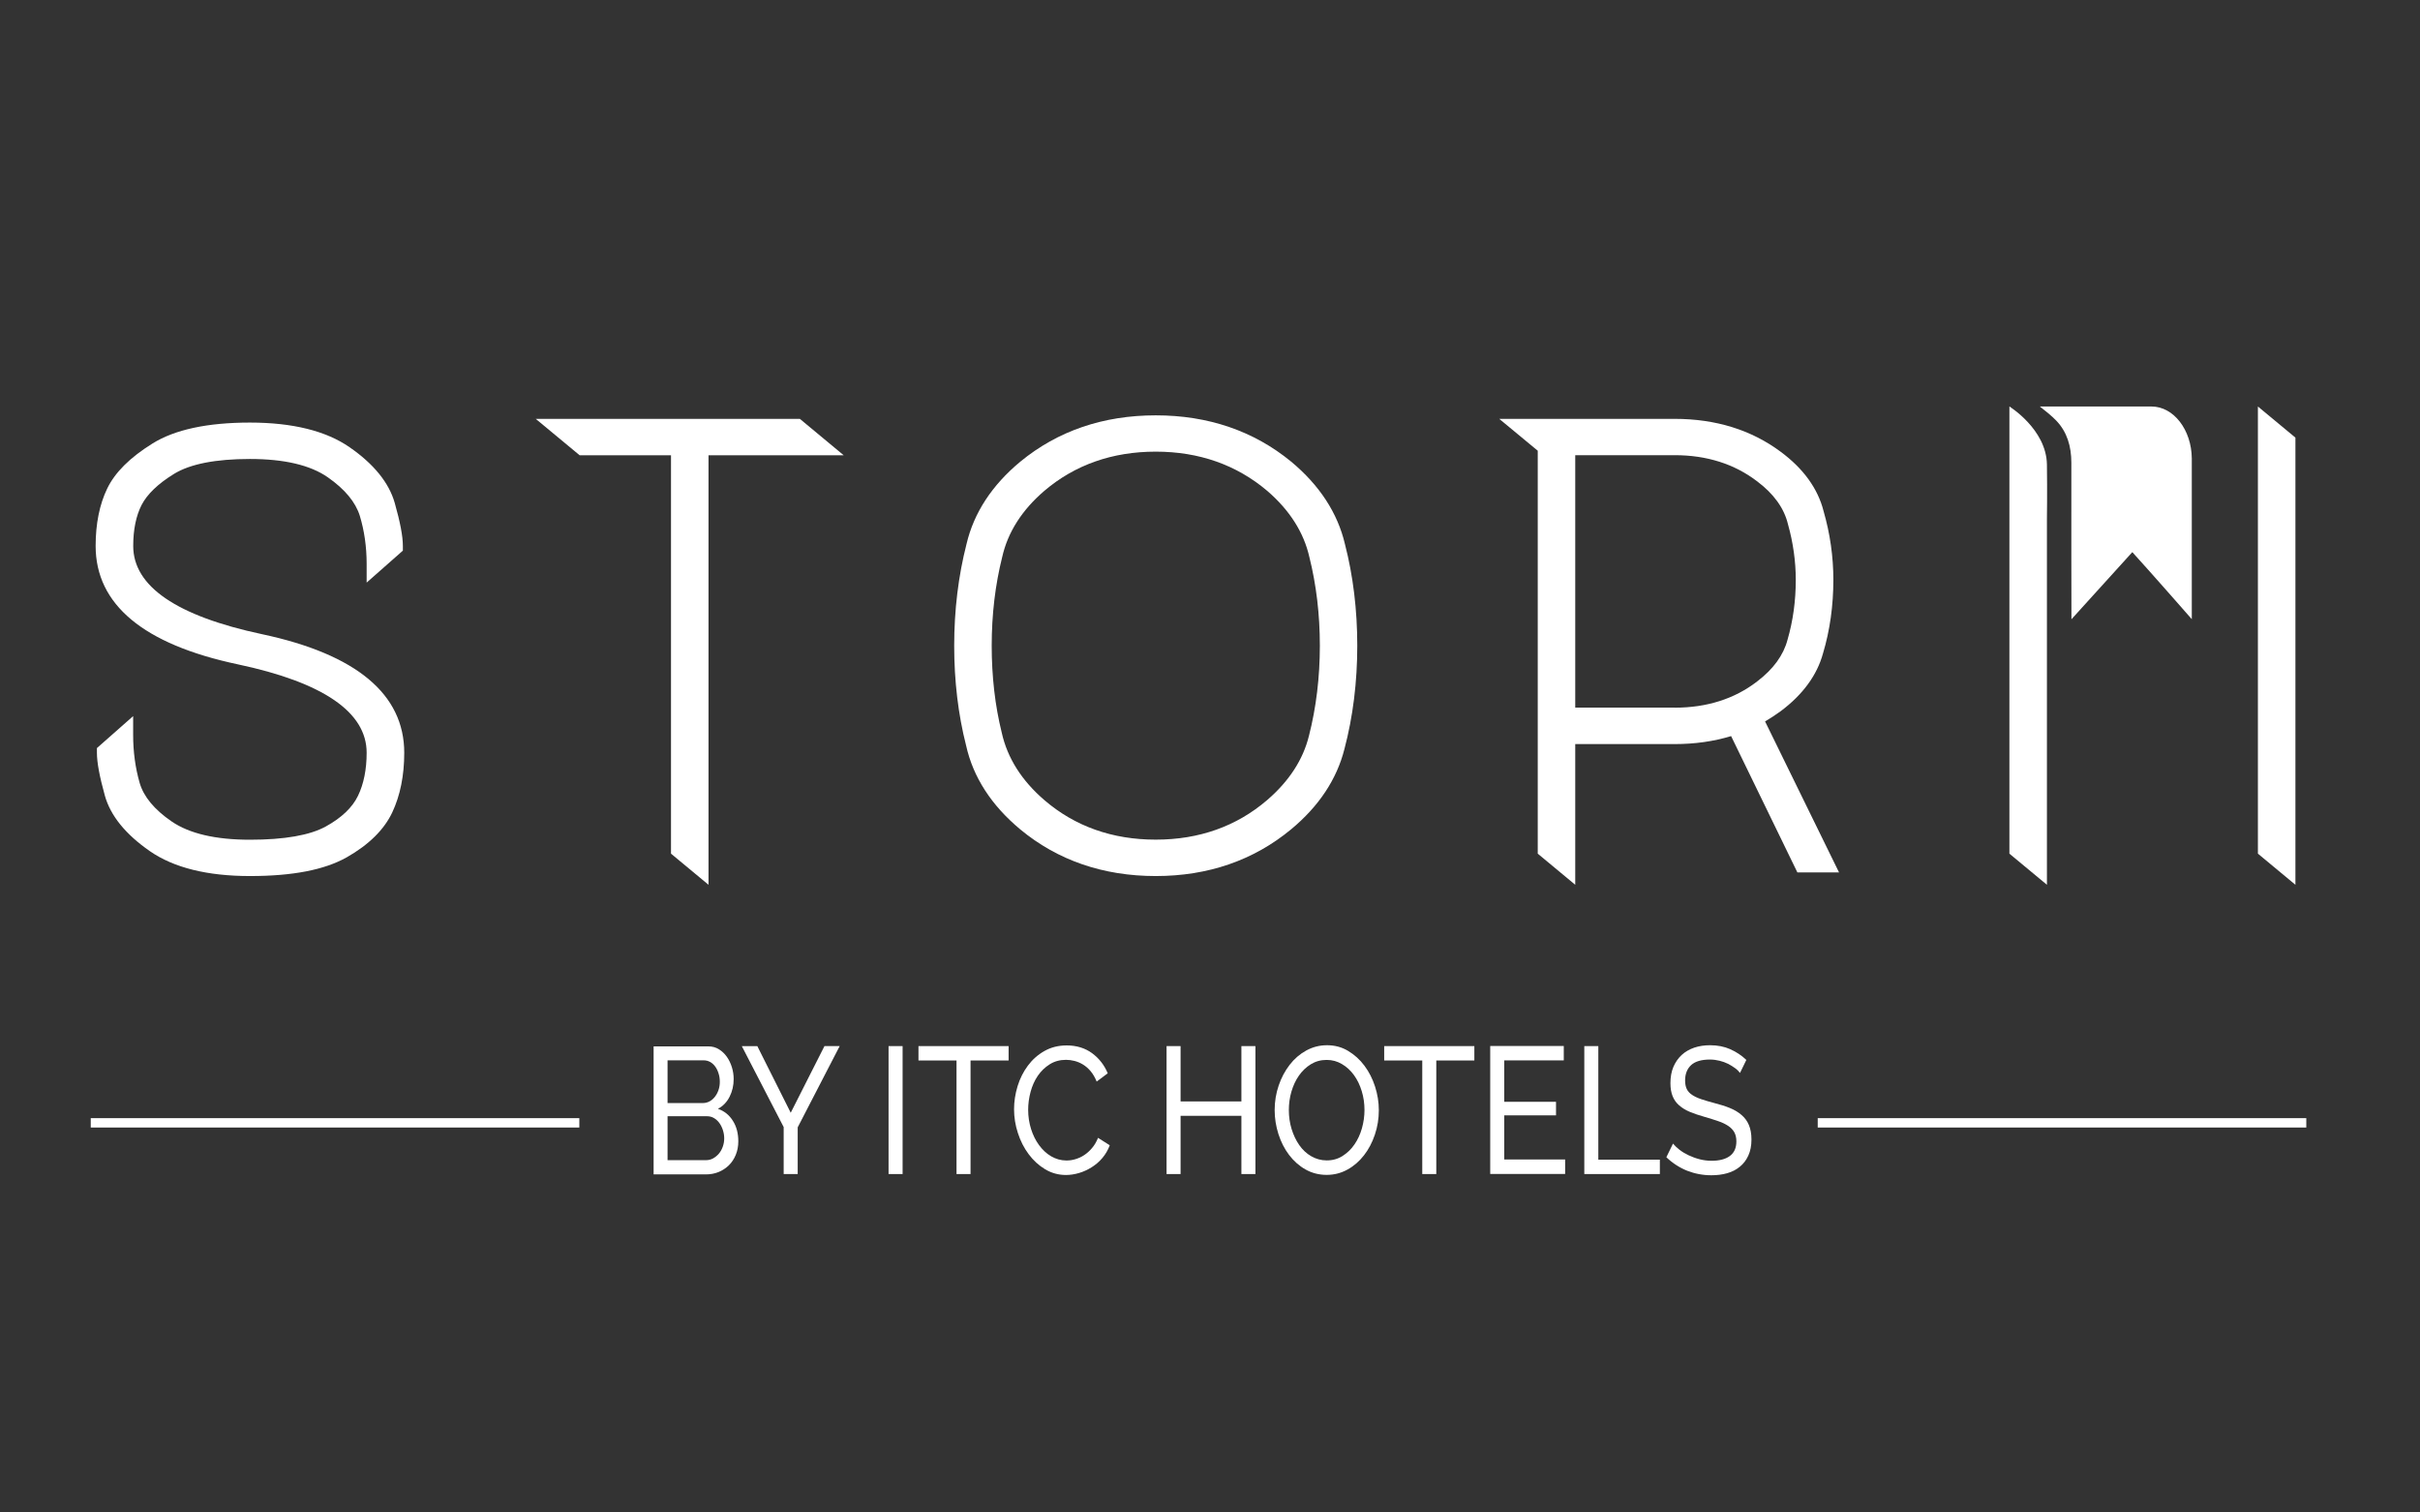 <svg width="160" height="100" viewBox="0 0 160 100" fill="none" xmlns="http://www.w3.org/2000/svg">
<rect x="0" y="0" width="160" height="100" fill="#333333" stroke="none"/>
<path d="M132.853 56.441V26.877C132.853 26.877 135.295 28.381 135.334 30.709C135.36 32.563 135.334 34.294 135.334 34.294V58.498L132.853 56.441Z" fill="white"/>
<path d="M136.955 40.944C136.955 40.944 139.656 37.96 140.98 36.505C142.273 37.923 144.912 40.938 144.912 40.938C144.912 40.938 144.917 33.582 144.912 30.31C144.896 28.418 143.709 26.877 142.252 26.877C139.841 26.877 134.951 26.877 134.867 26.877C135.237 27.166 135.661 27.503 135.964 27.823C136.662 28.559 136.949 29.505 136.949 30.598C136.94 33.926 136.955 40.944 136.955 40.944Z" fill="white"/>
<path d="M16.522 57.921C13.709 57.921 11.484 57.368 9.91 56.276C8.305 55.164 7.303 53.93 6.933 52.604C6.583 51.345 6.408 50.418 6.408 49.761V49.46L8.803 47.348V48.588C8.803 49.699 8.946 50.762 9.232 51.757C9.492 52.665 10.202 53.525 11.346 54.31C12.517 55.115 14.26 55.52 16.522 55.52C18.8 55.52 20.496 55.225 21.555 54.636C22.589 54.065 23.299 53.383 23.669 52.616C24.051 51.824 24.241 50.866 24.241 49.767C24.241 47.09 21.375 45.119 15.717 43.922C9.486 42.602 6.323 39.968 6.323 36.093C6.323 34.626 6.583 33.349 7.086 32.305C7.605 31.23 8.586 30.254 10.085 29.321C11.553 28.406 13.714 27.939 16.522 27.939C19.335 27.939 21.555 28.486 23.118 29.573C24.713 30.678 25.715 31.912 26.096 33.244C26.456 34.515 26.636 35.449 26.636 36.099V36.406L24.241 38.519V37.278C24.241 36.161 24.088 35.093 23.791 34.11C23.51 33.201 22.8 32.342 21.672 31.556C20.517 30.751 18.79 30.346 16.527 30.346C14.255 30.346 12.565 30.678 11.5 31.335C10.445 31.985 9.725 32.68 9.359 33.392C8.994 34.11 8.808 35.019 8.808 36.099C8.808 38.764 11.675 40.729 17.333 41.932C23.563 43.259 26.727 45.899 26.727 49.773C26.727 51.271 26.461 52.591 25.937 53.709C25.402 54.845 24.39 55.852 22.917 56.687C21.45 57.51 19.357 57.921 16.522 57.921Z" fill="white"/>
<path d="M44.364 56.441V30.101H38.324L35.421 27.694H52.883L55.782 30.101H46.844V58.498L44.364 56.441Z" fill="white"/>
<path d="M76.412 57.921C72.942 57.921 69.928 56.883 67.458 54.839C65.546 53.248 64.338 51.382 63.872 49.282C63.352 47.243 63.087 45.021 63.087 42.694C63.087 40.336 63.363 38.07 63.903 35.965C64.385 33.914 65.583 32.078 67.458 30.524C69.928 28.492 72.942 27.461 76.412 27.461C79.882 27.461 82.892 28.492 85.361 30.518C87.237 32.078 88.434 33.908 88.921 35.971C89.462 38.064 89.737 40.33 89.737 42.688C89.737 45.095 89.451 47.391 88.89 49.515C88.386 51.517 87.199 53.31 85.361 54.833C82.892 56.877 79.882 57.921 76.412 57.921ZM76.412 29.861C73.546 29.861 71.066 30.733 69.048 32.452C67.564 33.724 66.627 35.197 66.261 36.83C65.8 38.666 65.567 40.631 65.567 42.688C65.567 44.726 65.789 46.66 66.23 48.435C66.6 50.111 67.548 51.609 69.048 52.899C71.066 54.636 73.546 55.514 76.412 55.514C79.278 55.514 81.753 54.636 83.777 52.899C85.228 51.652 86.156 50.221 86.542 48.65C87.019 46.789 87.263 44.781 87.263 42.688C87.263 40.637 87.03 38.672 86.574 36.849C86.204 35.203 85.266 33.73 83.782 32.452C81.753 30.733 79.273 29.861 76.412 29.861Z" fill="white"/>
<path d="M101.669 56.441V29.8L99.125 27.694H110.728C113.435 27.694 115.788 28.424 117.728 29.867C119.233 30.979 120.191 32.305 120.568 33.797C120.996 35.277 121.214 36.812 121.214 38.328C121.214 40.041 120.986 41.675 120.53 43.197C120.138 44.634 119.195 45.929 117.728 47.023C117.394 47.268 117.049 47.489 116.699 47.698L121.589 57.681H118.835L114.453 48.668C113.303 49.018 112.053 49.196 110.728 49.196H104.148V58.498L101.669 56.441ZM110.728 46.789C112.848 46.789 114.686 46.206 116.179 45.051C117.245 44.241 117.918 43.314 118.184 42.295C118.549 41.042 118.729 39.716 118.729 38.347C118.729 37.112 118.554 35.878 118.215 34.669C117.96 33.6 117.277 32.655 116.185 31.832C114.681 30.678 112.848 30.095 110.728 30.095H104.148V46.783H110.728V46.789Z" fill="white"/>
<path d="M149.283 56.441V26.877L151.763 28.934V58.498L149.283 56.441Z" fill="white"/>
<path d="M38.303 73.928H6V74.548H38.303V73.928Z" fill="white"/>
<path d="M152.482 73.928H120.18V74.548H152.482V73.928Z" fill="white"/>
<path d="M48.814 75.46C48.814 75.785 48.756 76.086 48.645 76.356C48.533 76.627 48.38 76.86 48.184 77.05C47.988 77.24 47.76 77.387 47.506 77.492C47.246 77.596 46.971 77.646 46.679 77.646H43.214V69.184H46.844C47.098 69.184 47.325 69.246 47.532 69.375C47.739 69.504 47.914 69.67 48.057 69.873C48.2 70.075 48.311 70.309 48.391 70.566C48.47 70.824 48.507 71.082 48.507 71.346C48.507 71.769 48.417 72.156 48.237 72.513C48.057 72.869 47.797 73.139 47.464 73.311C47.882 73.452 48.211 73.716 48.454 74.103C48.693 74.477 48.814 74.932 48.814 75.46ZM44.136 70.106V72.93H46.462C46.626 72.93 46.775 72.893 46.912 72.819C47.05 72.746 47.167 72.642 47.267 72.513C47.368 72.383 47.447 72.236 47.506 72.064C47.564 71.892 47.591 71.714 47.591 71.524C47.591 71.328 47.564 71.137 47.506 70.965C47.453 70.793 47.379 70.64 47.283 70.511C47.188 70.382 47.077 70.284 46.944 70.21C46.812 70.137 46.669 70.106 46.52 70.106H44.136ZM47.882 75.263C47.882 75.073 47.85 74.889 47.792 74.71C47.734 74.532 47.654 74.373 47.553 74.238C47.453 74.103 47.336 73.999 47.199 73.919C47.061 73.839 46.912 73.802 46.748 73.802H44.136V76.706H46.674C46.844 76.706 47.002 76.669 47.145 76.59C47.289 76.51 47.416 76.405 47.527 76.277C47.638 76.147 47.723 75.994 47.787 75.816C47.85 75.638 47.882 75.46 47.882 75.263Z" fill="white"/>
<path d="M50.07 69.164L52.279 73.572L54.51 69.164H55.516L52.74 74.536V77.624H51.813V74.518L49.047 69.169H50.07V69.164Z" fill="white"/>
<path d="M58.748 77.624V69.164H59.676V77.624H58.748Z" fill="white"/>
<path d="M66.685 70.115H64.168V77.624H63.241V70.115H60.725V69.164H66.685V70.115Z" fill="white"/>
<path d="M67.045 73.332C67.045 72.823 67.125 72.319 67.278 71.815C67.432 71.312 67.66 70.858 67.957 70.459C68.253 70.06 68.619 69.734 69.053 69.489C69.488 69.243 69.975 69.12 70.526 69.12C71.178 69.12 71.734 69.292 72.2 69.63C72.667 69.974 73.011 70.416 73.239 70.962L72.508 71.509C72.396 71.238 72.264 71.011 72.111 70.827C71.957 70.643 71.787 70.496 71.607 70.385C71.427 70.274 71.236 70.195 71.046 70.146C70.855 70.097 70.664 70.072 70.479 70.072C70.076 70.072 69.716 70.17 69.403 70.367C69.09 70.563 68.831 70.815 68.614 71.128C68.401 71.441 68.243 71.797 68.137 72.191C68.031 72.583 67.978 72.977 67.978 73.375C67.978 73.818 68.042 74.241 68.169 74.646C68.296 75.051 68.471 75.401 68.699 75.714C68.927 76.022 69.191 76.273 69.499 76.451C69.806 76.629 70.145 76.728 70.505 76.728C70.696 76.728 70.892 76.704 71.098 76.642C71.305 76.58 71.496 76.495 71.681 76.372C71.867 76.249 72.042 76.095 72.2 75.905C72.359 75.721 72.492 75.493 72.598 75.23L73.372 75.721C73.255 76.04 73.091 76.316 72.884 76.562C72.677 76.807 72.439 77.01 72.174 77.176C71.909 77.342 71.628 77.471 71.337 77.556C71.04 77.642 70.754 77.686 70.473 77.686C69.975 77.686 69.514 77.556 69.096 77.305C68.677 77.053 68.317 76.722 68.01 76.31C67.702 75.899 67.469 75.438 67.3 74.916C67.13 74.401 67.045 73.873 67.045 73.332Z" fill="white"/>
<path d="M83.003 69.164V77.624H82.076V73.774H78.055V77.624H77.128V69.164H78.055V72.823H82.076V69.164H83.003Z" fill="white"/>
<path d="M87.713 77.679C87.2 77.679 86.733 77.556 86.309 77.317C85.885 77.078 85.525 76.752 85.223 76.353C84.921 75.954 84.688 75.493 84.524 74.978C84.36 74.462 84.275 73.934 84.275 73.393C84.275 72.829 84.365 72.288 84.54 71.773C84.715 71.257 84.958 70.802 85.266 70.403C85.573 70.004 85.938 69.691 86.362 69.457C86.786 69.224 87.242 69.107 87.735 69.107C88.248 69.107 88.714 69.23 89.133 69.483C89.552 69.734 89.912 70.06 90.214 70.465C90.516 70.87 90.749 71.33 90.913 71.84C91.077 72.35 91.162 72.871 91.162 73.406C91.162 73.97 91.073 74.511 90.898 75.026C90.723 75.542 90.484 75.997 90.177 76.389C89.87 76.783 89.51 77.096 89.086 77.329C88.662 77.562 88.206 77.679 87.713 77.679ZM85.213 73.393C85.213 73.823 85.271 74.241 85.393 74.639C85.515 75.039 85.684 75.395 85.901 75.708C86.119 76.021 86.383 76.267 86.691 76.445C86.998 76.623 87.342 76.722 87.719 76.722C88.111 76.722 88.461 76.623 88.767 76.427C89.075 76.23 89.34 75.978 89.552 75.665C89.769 75.352 89.933 74.996 90.045 74.597C90.156 74.198 90.214 73.798 90.214 73.393C90.214 72.964 90.156 72.546 90.034 72.147C89.912 71.748 89.743 71.392 89.52 71.085C89.297 70.778 89.032 70.532 88.725 70.354C88.418 70.17 88.084 70.078 87.713 70.078C87.321 70.078 86.972 70.176 86.664 70.366C86.357 70.557 86.092 70.808 85.88 71.115C85.663 71.422 85.499 71.779 85.382 72.178C85.266 72.577 85.213 72.976 85.213 73.393Z" fill="white"/>
<path d="M97.478 70.115H94.961V77.624H94.034V70.115H91.517V69.164H97.478V70.115Z" fill="white"/>
<path d="M103.48 76.666V77.618H98.527V69.157H103.39V70.109H99.454V72.847H102.877V73.743H99.454V76.66H103.48V76.666Z" fill="white"/>
<path d="M104.747 77.624V69.164H105.674V76.673H109.743V77.624H104.747Z" fill="white"/>
<path d="M115.042 70.938C114.956 70.827 114.85 70.716 114.712 70.619C114.574 70.52 114.421 70.421 114.252 70.336C114.082 70.25 113.891 70.183 113.69 70.133C113.489 70.084 113.277 70.053 113.059 70.053C112.493 70.053 112.074 70.176 111.809 70.421C111.545 70.667 111.412 71.005 111.412 71.434C111.412 71.668 111.449 71.858 111.523 72.006C111.597 72.159 111.719 72.288 111.878 72.393C112.037 72.497 112.238 72.595 112.482 72.675C112.721 72.755 113.007 72.841 113.335 72.927C113.711 73.025 114.056 73.129 114.358 73.252C114.665 73.375 114.924 73.529 115.136 73.713C115.354 73.897 115.518 74.118 115.629 74.382C115.741 74.646 115.799 74.965 115.799 75.346C115.799 75.751 115.729 76.101 115.592 76.402C115.454 76.703 115.269 76.948 115.03 77.139C114.792 77.336 114.516 77.477 114.193 77.569C113.87 77.661 113.521 77.704 113.145 77.704C112.583 77.704 112.048 77.6 111.544 77.403C111.041 77.2 110.585 76.906 110.172 76.512L110.612 75.61C110.723 75.745 110.866 75.88 111.036 76.015C111.211 76.151 111.412 76.273 111.634 76.378C111.857 76.482 112.095 76.574 112.355 76.642C112.614 76.709 112.88 76.746 113.161 76.746C113.679 76.746 114.087 76.642 114.374 76.427C114.66 76.211 114.802 75.892 114.802 75.463C114.802 75.223 114.754 75.026 114.665 74.861C114.574 74.701 114.437 74.554 114.257 74.437C114.077 74.32 113.859 74.21 113.595 74.124C113.33 74.032 113.033 73.94 112.694 73.842C112.323 73.737 112 73.627 111.719 73.51C111.438 73.393 111.205 73.246 111.015 73.08C110.824 72.915 110.681 72.712 110.585 72.472C110.49 72.233 110.442 71.951 110.442 71.612C110.442 71.207 110.506 70.852 110.638 70.538C110.771 70.231 110.951 69.967 111.184 69.752C111.417 69.538 111.693 69.378 112.016 69.267C112.339 69.157 112.689 69.107 113.065 69.107C113.557 69.107 114.003 69.194 114.4 69.371C114.798 69.55 115.152 69.783 115.46 70.078L115.042 70.938Z" fill="white"/>
</svg>
